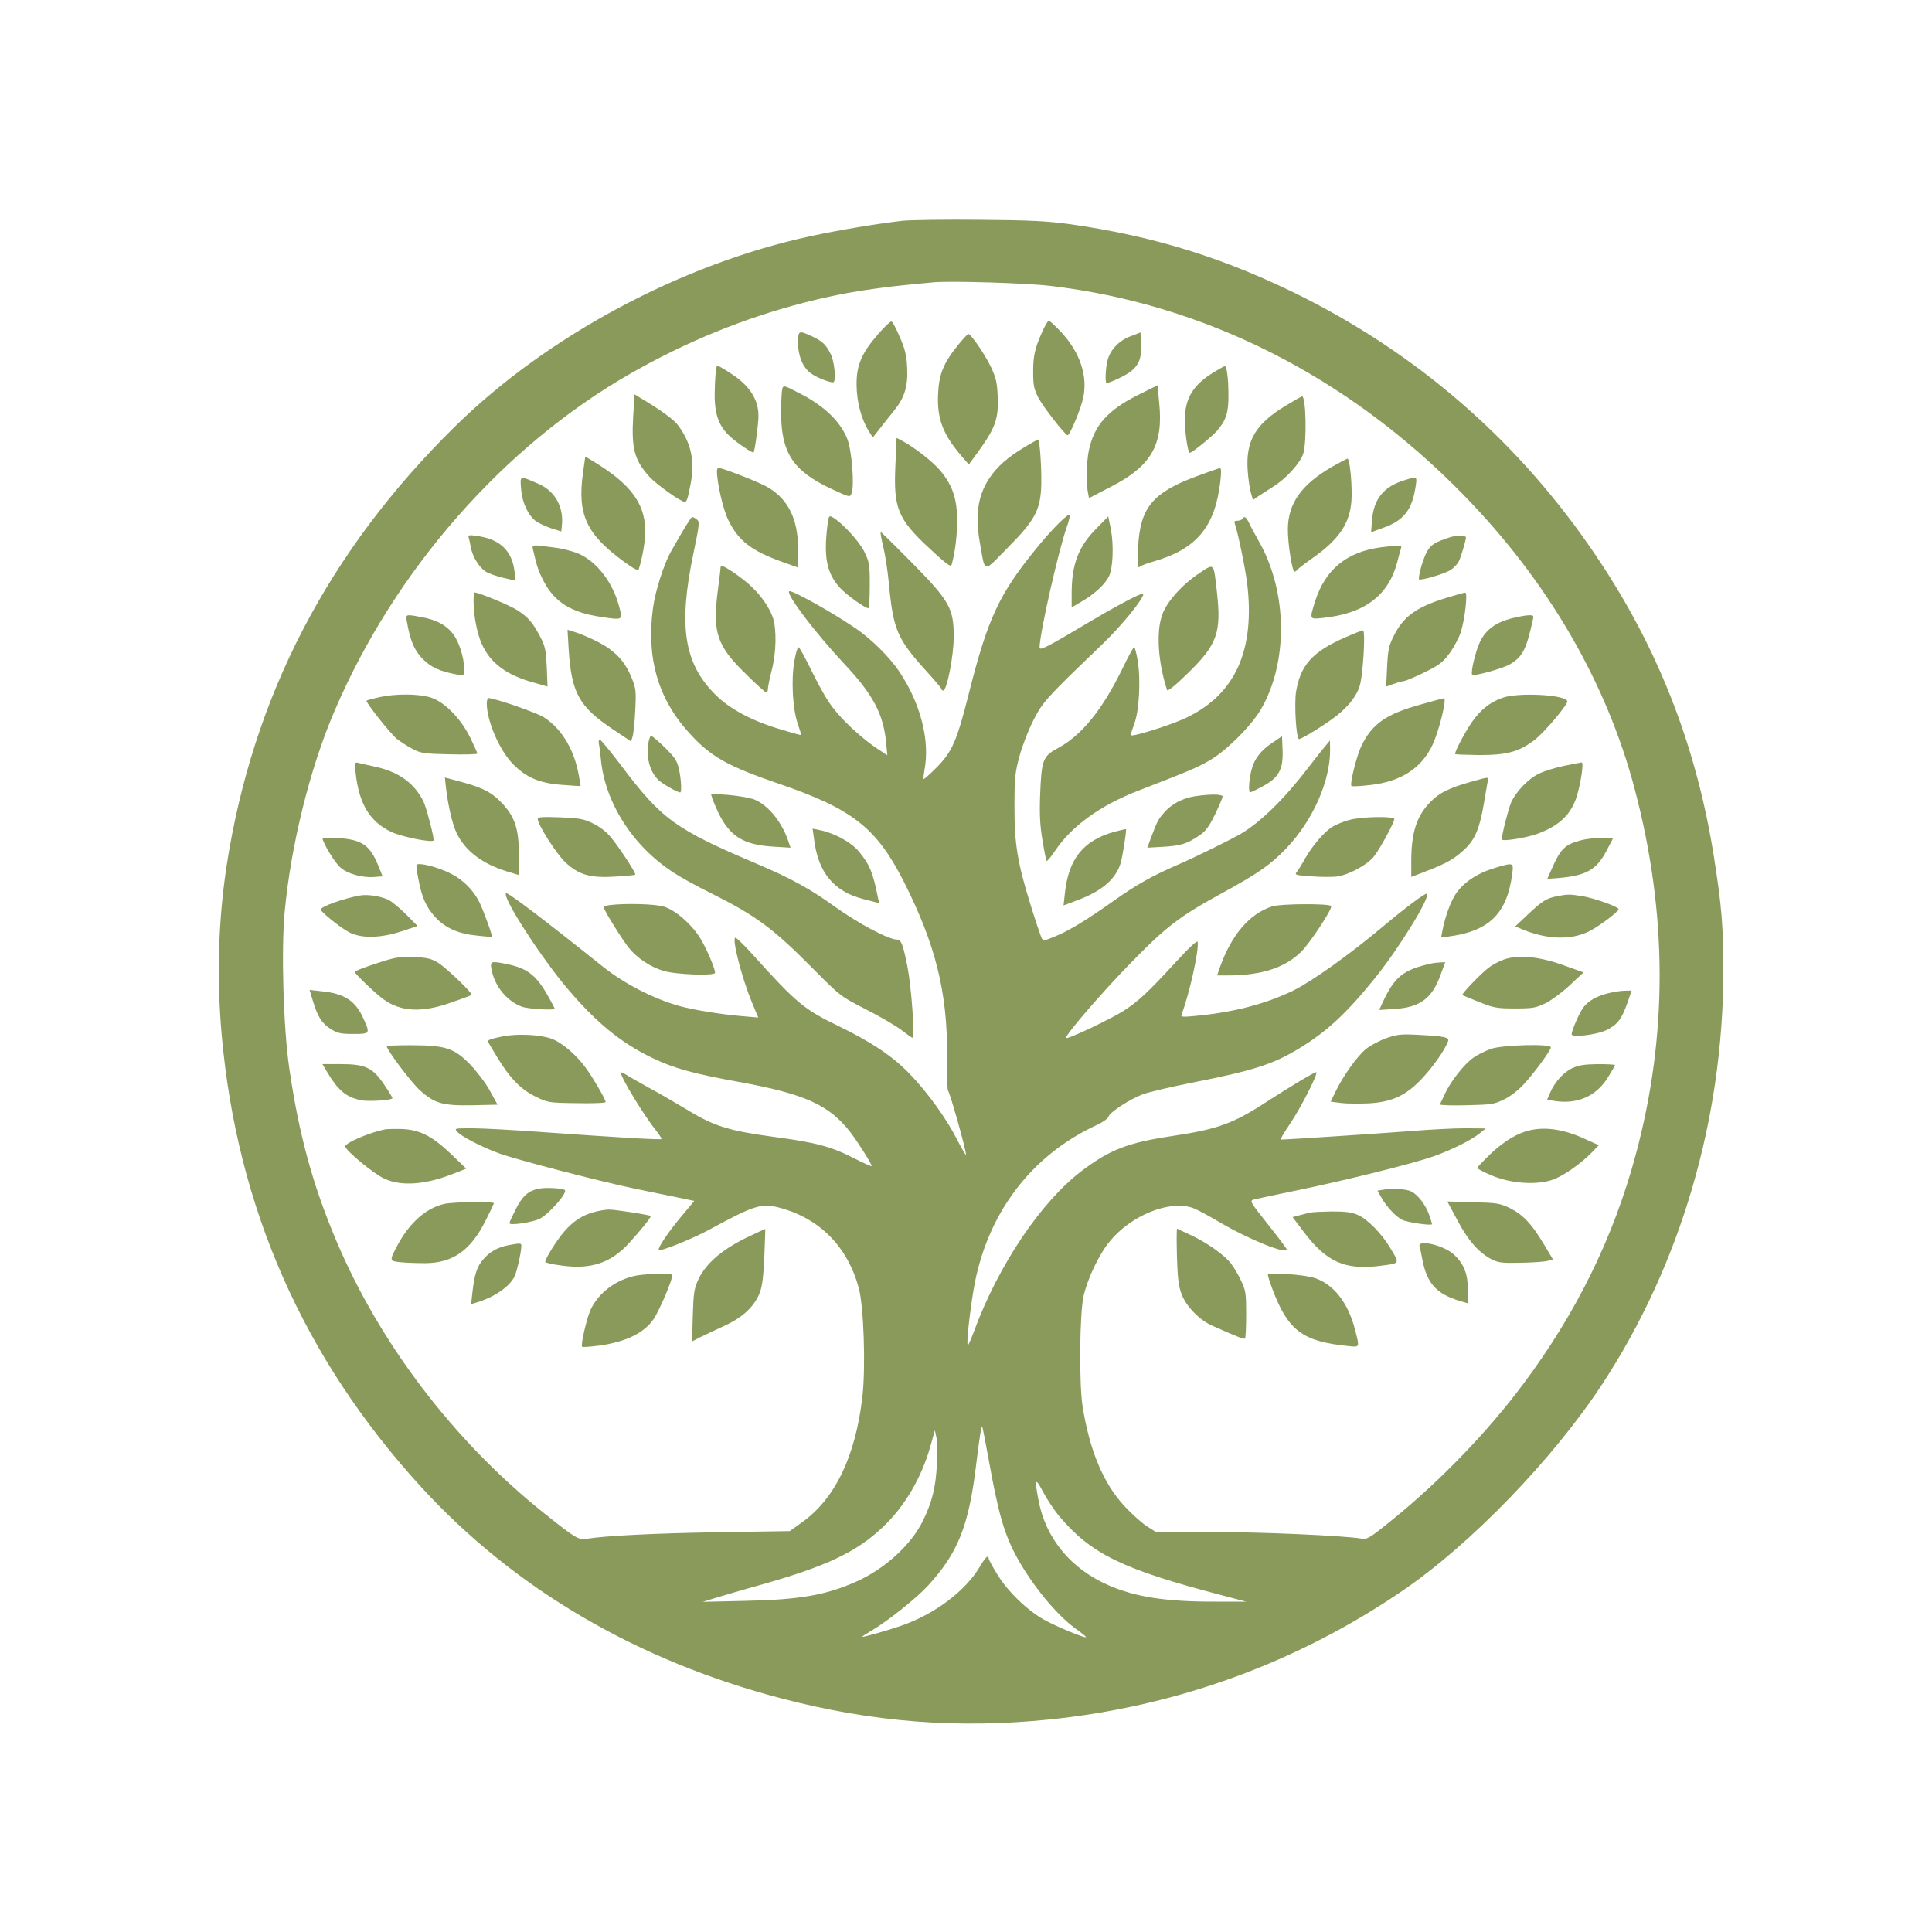 <?xml version="1.0" standalone="no"?>
<!DOCTYPE svg PUBLIC "-//W3C//DTD SVG 20010904//EN"
 "http://www.w3.org/TR/2001/REC-SVG-20010904/DTD/svg10.dtd">
<svg version="1.0" xmlns="http://www.w3.org/2000/svg"
 width="1024pt" height="1024pt" viewBox="0 0 1024 1024"
 preserveAspectRatio="xMidYMid meet">

<g transform="translate(0,1024) scale(0.1,-0.1)"
fill="#8A9A5B" stroke="none">
<path d="M4785 9070 c-133 -15 -342 -50 -490 -82 -685 -148 -1397 -529 -1885
-1010 -671 -660 -1071 -1431 -1209 -2328 -44 -291 -53 -587 -26 -895 81 -914
433 -1714 1056 -2395 496 -542 1148 -924 1919 -1124 477 -124 925 -159 1409
-110 678 69 1315 301 1875 683 361 246 799 699 1059 1096 414 632 640 1403
641 2185 0 244 -9 348 -50 610 -89 561 -280 1064 -581 1528 -401 620 -938
1103 -1588 1433 -411 207 -788 326 -1245 391 -118 16 -208 21 -475 23 -181 2
-366 -1 -410 -5z m780 -345 c819 -96 1577 -479 2190 -1106 448 -458 761 -996
910 -1564 174 -660 175 -1305 4 -1938 -118 -437 -314 -836 -595 -1212 -190
-255 -442 -516 -698 -723 -115 -93 -129 -102 -159 -97 -95 16 -529 35 -791 35
l-299 0 -49 31 c-26 17 -79 64 -117 105 -112 120 -185 293 -223 529 -19 121
-16 490 5 585 21 92 80 218 137 288 112 139 317 223 441 180 19 -6 86 -42 150
-80 150 -88 349 -168 349 -140 0 4 -45 64 -99 132 -99 125 -99 125 -73 133 15
4 117 25 227 48 257 53 611 141 723 180 98 35 202 87 247 124 l30 24 -110 1
c-61 0 -191 -7 -290 -15 -141 -11 -651 -45 -687 -45 -4 0 18 37 49 83 54 79
149 264 140 274 -5 4 -131 -71 -267 -159 -172 -112 -256 -143 -490 -178 -243
-36 -337 -73 -488 -187 -214 -163 -439 -497 -568 -845 -16 -43 -31 -78 -34
-78 -9 0 8 161 30 293 67 400 303 714 657 876 29 14 55 32 58 42 8 25 113 93
182 119 32 12 148 39 258 61 325 64 429 97 564 178 153 92 258 190 412 381
126 157 291 425 272 443 -6 7 -117 -76 -238 -178 -173 -145 -371 -286 -470
-335 -149 -72 -318 -116 -524 -135 -62 -6 -73 -5 -69 7 42 108 94 344 86 386
-2 10 -44 -29 -113 -104 -151 -164 -197 -207 -274 -258 -68 -45 -311 -160
-311 -147 0 20 195 246 342 396 190 195 260 248 483 370 192 105 260 152 341
237 142 148 235 357 234 526 l-1 47 -25 -30 c-14 -16 -53 -66 -87 -110 -127
-166 -250 -288 -358 -353 -49 -29 -237 -122 -329 -162 -143 -62 -225 -108
-345 -193 -148 -105 -237 -159 -315 -191 -55 -23 -61 -23 -69 -8 -5 10 -32 89
-59 177 -69 222 -86 323 -85 525 0 147 3 176 27 264 15 55 48 140 74 190 49
96 70 119 359 396 104 99 223 245 223 272 0 12 -123 -52 -275 -142 -241 -143
-275 -161 -275 -141 0 71 100 515 146 643 8 22 14 48 14 56 0 22 -94 -71 -184
-183 -191 -236 -251 -364 -351 -761 -64 -254 -88 -308 -172 -393 -35 -35 -65
-62 -68 -60 -2 2 1 24 5 49 30 154 -21 354 -134 521 -51 77 -149 173 -231 229
-136 92 -342 206 -352 196 -17 -16 141 -224 296 -389 149 -159 204 -263 218
-416 l6 -64 -29 19 c-108 68 -227 180 -285 269 -22 33 -64 111 -94 173 -30 61
-58 112 -63 112 -5 0 -15 -34 -22 -75 -17 -99 -9 -252 18 -330 11 -33 20 -61
19 -61 -1 -1 -47 11 -102 28 -156 45 -278 110 -355 188 -165 165 -195 363
-115 745 33 159 34 171 18 182 -9 7 -20 13 -24 13 -6 0 -48 -68 -112 -182 -38
-66 -84 -210 -96 -301 -36 -264 27 -482 193 -663 113 -125 203 -175 477 -269
386 -132 514 -232 658 -515 169 -333 233 -588 231 -927 -1 -95 1 -176 4 -181
14 -23 96 -315 96 -342 0 -7 -20 28 -45 76 -58 115 -159 255 -255 354 -89 92
-201 167 -374 251 -184 89 -223 121 -454 377 -46 51 -88 92 -94 92 -21 0 34
-215 88 -344 l33 -79 -82 7 c-111 9 -259 33 -332 53 -139 38 -296 119 -410
210 -305 244 -505 396 -513 389 -21 -22 189 -346 330 -511 152 -178 280 -282
443 -361 117 -56 216 -84 460 -128 352 -64 480 -122 593 -268 41 -54 112 -166
112 -178 0 -4 -42 15 -93 41 -121 62 -202 84 -430 114 -235 32 -314 57 -453
142 -60 36 -152 90 -205 118 -52 29 -107 60 -122 70 -15 9 -27 14 -27 11 0
-26 124 -230 189 -310 17 -22 29 -41 27 -43 -5 -5 -228 8 -634 37 -150 11
-316 20 -369 20 -94 0 -96 0 -79 -19 24 -26 135 -83 224 -115 99 -35 533 -148
717 -186 83 -17 187 -39 233 -48 l82 -17 -71 -85 c-71 -85 -125 -167 -117
-175 9 -9 176 58 268 108 247 134 279 143 386 112 205 -59 348 -208 406 -422
26 -99 37 -416 19 -575 -36 -315 -144 -540 -318 -665 l-67 -48 -381 -6 c-340
-6 -588 -18 -698 -35 -41 -6 -57 3 -222 135 -477 380 -874 901 -1105 1451
-124 294 -196 560 -247 910 -31 215 -43 625 -24 828 33 352 134 761 263 1061
319 749 898 1408 1573 1793 293 167 596 291 913 373 212 55 385 82 692 109 94
8 490 -4 615 -19z m-325 -6220 c52 -291 84 -401 153 -525 82 -147 206 -297
305 -370 34 -24 60 -45 58 -47 -6 -7 -157 56 -222 92 -90 50 -195 152 -249
242 -25 40 -45 78 -45 83 0 22 -17 7 -45 -41 -77 -132 -243 -256 -422 -317
-76 -26 -203 -62 -203 -57 0 2 20 15 44 29 89 52 242 174 304 241 161 176 217
317 257 651 18 145 26 197 31 192 2 -2 17 -80 34 -173z m-274 -25 c-7 -125
-25 -199 -74 -300 -63 -129 -204 -257 -356 -324 -161 -71 -299 -95 -591 -101
l-220 -5 65 20 c36 11 151 45 256 74 334 95 493 170 630 299 118 110 209 265
256 434 l23 82 8 -37 c5 -20 6 -84 3 -142z m653 -282 c167 -195 332 -275 841
-409 l145 -38 -156 0 c-266 -1 -430 24 -574 87 -199 87 -332 248 -370 447 -23
120 -19 128 25 45 22 -41 62 -101 89 -132z"/>
<path d="M4655 8470 c-88 -101 -115 -165 -115 -266 0 -90 24 -183 63 -246 l23
-37 37 47 c20 26 55 70 77 97 56 70 73 129 68 229 -3 64 -12 98 -39 160 -19
44 -38 81 -44 82 -5 2 -37 -28 -70 -66z"/>
<path d="M5527 8488 c-42 -93 -51 -131 -51 -218 0 -73 4 -92 27 -137 24 -47
139 -195 155 -200 11 -4 70 138 83 197 25 117 -16 240 -115 348 -32 34 -62 62
-67 62 -5 0 -19 -24 -32 -52z"/>
<path d="M4230 8423 c0 -71 26 -132 68 -162 35 -25 112 -54 121 -46 13 14 3
113 -17 150 -25 50 -45 68 -102 94 -67 31 -70 29 -70 -36z"/>
<path d="M5993 8458 c-60 -22 -107 -70 -122 -125 -11 -38 -15 -123 -6 -123 16
0 95 37 123 57 48 36 63 73 60 147 l-3 64 -52 -20z"/>
<path d="M5080 8414 c-78 -96 -103 -155 -108 -261 -6 -134 25 -216 130 -337
l33 -38 59 81 c81 114 99 164 94 276 -3 77 -8 100 -36 160 -33 69 -106 175
-120 175 -4 -1 -27 -26 -52 -56z"/>
<path d="M3799 8298 c-6 -21 -9 -59 -11 -138 -2 -114 21 -179 83 -235 39 -35
119 -89 123 -83 7 8 26 152 26 193 0 88 -47 161 -144 224 -56 37 -74 46 -77
39z"/>
<path d="M6435 8268 c-111 -67 -155 -139 -155 -254 0 -68 16 -174 26 -174 12
0 113 82 143 115 50 57 63 98 62 193 0 87 -9 153 -20 151 -3 0 -28 -14 -56
-31z"/>
<path d="M4146 8178 c-3 -13 -6 -68 -6 -124 0 -213 63 -310 264 -404 99 -46
101 -47 109 -26 17 41 2 227 -22 289 -36 91 -118 171 -239 235 -98 51 -100 52
-106 30z"/>
<path d="M6029 8145 c-159 -80 -230 -160 -258 -293 -12 -58 -15 -171 -5 -221
l6 -31 110 57 c220 112 285 223 262 449 l-9 92 -106 -53z"/>
<path d="M3356 8032 c-10 -171 7 -232 87 -320 39 -42 166 -132 186 -132 11 0
16 14 32 98 23 120 1 218 -69 310 -22 29 -92 80 -193 140 l-36 22 -7 -118z"/>
<path d="M6815 8090 c-161 -97 -213 -186 -202 -344 3 -45 11 -98 17 -118 l11
-38 27 19 c15 10 51 33 79 51 69 42 146 127 161 177 19 65 14 305 -7 302 -3 0
-42 -22 -86 -49z"/>
<path d="M4746 7777 c-11 -231 11 -287 183 -446 87 -81 110 -98 115 -84 18 66
29 151 29 233 0 114 -23 185 -87 263 -38 47 -140 127 -207 162 l-27 14 -6
-142z"/>
<path d="M5430 7870 c-92 -56 -146 -104 -187 -166 -61 -92 -76 -199 -48 -349
28 -155 13 -153 147 -17 138 139 168 193 176 308 5 81 -6 264 -16 264 -4 -1
-36 -18 -72 -40z"/>
<path d="M3090 7734 c-31 -221 17 -326 220 -473 46 -34 72 -47 75 -39 19 57
35 147 35 202 0 148 -79 253 -281 374 l-37 22 -12 -86z"/>
<path d="M7062 7767 c-163 -94 -235 -194 -236 -331 -1 -75 23 -226 35 -226 4
0 10 4 14 9 3 5 40 34 83 64 149 105 205 195 206 332 1 88 -12 196 -22 194 -4
0 -40 -20 -80 -42z"/>
<path d="M3800 7743 c0 -63 33 -205 60 -259 54 -111 122 -163 288 -223 l82
-29 0 99 c0 156 -51 261 -158 325 -44 27 -242 104 -264 104 -5 0 -8 -8 -8 -17z"/>
<path d="M6343 7716 c-235 -87 -301 -167 -311 -380 -4 -94 -3 -109 9 -100 8 7
40 19 73 28 228 66 326 183 354 424 6 50 5 72 -2 71 -6 -1 -61 -20 -123 -43z"/>
<path d="M2762 7647 c6 -73 37 -138 79 -170 15 -10 51 -27 80 -37 l54 -17 3
31 c11 97 -36 183 -121 220 -105 46 -101 48 -95 -27z"/>
<path d="M7442 7694 c-108 -33 -161 -99 -170 -210 l-5 -65 68 25 c108 39 151
96 169 224 7 47 6 48 -62 26z"/>
<path d="M4384 7442 c-18 -157 -1 -239 64 -313 35 -41 147 -120 156 -112 3 4
6 59 6 123 0 110 -2 120 -30 178 -29 57 -121 156 -170 182 -17 9 -19 4 -26
-58z"/>
<path d="M5813 7441 c-97 -97 -133 -191 -133 -347 l0 -73 55 32 c66 39 120 88
142 131 22 42 27 164 11 250 l-14 69 -61 -62z"/>
<path d="M6585 7490 c-3 -5 -15 -10 -27 -10 -15 0 -18 -4 -13 -17 14 -37 55
-231 65 -313 43 -354 -61 -588 -320 -713 -78 -38 -287 -104 -297 -94 -1 2 7
28 18 58 27 69 36 235 19 337 -6 39 -15 72 -19 72 -4 0 -31 -50 -61 -112 -109
-223 -218 -357 -346 -425 -76 -41 -84 -61 -91 -245 -4 -103 -1 -161 12 -240 9
-56 19 -106 22 -111 2 -4 22 19 44 52 89 133 240 242 444 321 274 106 314 123
380 162 87 51 217 181 268 268 145 250 142 619 -9 888 -21 37 -45 81 -53 99
-17 34 -26 40 -36 23z"/>
<path d="M4681 7343 c11 -43 24 -130 30 -193 23 -247 44 -296 197 -465 45 -49
82 -93 82 -97 0 -5 4 -8 9 -8 20 0 56 184 56 285 0 151 -22 190 -224 395 -87
88 -160 160 -163 160 -3 0 3 -35 13 -77z"/>
<path d="M2484 7391 c3 -9 8 -32 11 -51 10 -52 45 -108 80 -130 16 -10 59 -25
94 -33 l64 -15 -6 50 c-13 107 -75 168 -190 186 -50 8 -57 7 -53 -7z"/>
<path d="M7690 7394 c-83 -27 -103 -39 -124 -73 -19 -30 -46 -118 -46 -150 0
-13 140 28 172 50 15 11 33 30 39 42 11 20 39 113 39 130 0 8 -56 8 -80 1z"/>
<path d="M2826 7323 c19 -84 29 -113 57 -166 58 -110 146 -164 304 -187 114
-17 114 -17 96 50 -33 130 -116 240 -215 285 -30 13 -90 29 -138 34 -116 15
-111 16 -104 -16z"/>
<path d="M7318 7339 c-181 -24 -296 -119 -349 -290 -29 -93 -29 -92 44 -84
219 23 345 118 392 293 6 26 15 57 19 70 8 25 7 25 -106 11z"/>
<path d="M3820 7239 c0 -5 -7 -66 -16 -134 -28 -217 -4 -289 149 -437 54 -54
103 -98 108 -98 5 0 9 8 9 18 0 11 9 54 20 98 25 95 27 221 6 282 -21 58 -66
121 -124 173 -57 51 -152 113 -152 98z"/>
<path d="M6358 7203 c-91 -60 -171 -149 -197 -218 -34 -91 -24 -254 25 -403 2
-8 45 26 109 89 157 153 179 215 155 431 -18 159 -13 153 -92 101z"/>
<path d="M2510 7053 c0 -76 19 -174 45 -229 45 -99 129 -162 274 -202 l73 -21
-4 102 c-4 87 -8 110 -32 157 -41 79 -65 107 -121 144 -39 26 -207 96 -231 96
-2 0 -4 -21 -4 -47z"/>
<path d="M7665 7071 c-161 -50 -228 -99 -280 -206 -24 -48 -29 -73 -33 -160
l-5 -104 39 14 c22 8 46 14 54 15 8 0 56 20 107 45 82 40 99 53 137 104 23 32
50 83 59 112 22 71 37 209 23 208 -6 0 -51 -13 -101 -28z"/>
<path d="M2156 6948 c19 -106 39 -153 83 -199 45 -46 90 -67 187 -85 34 -6 34
-6 34 32 0 60 -29 149 -62 188 -37 45 -86 71 -163 85 -85 16 -85 16 -79 -21z"/>
<path d="M8009 6962 c-82 -22 -132 -59 -163 -120 -24 -48 -53 -168 -43 -178 9
-10 167 34 203 57 65 40 84 78 118 232 6 24 4 27 -21 26 -16 0 -58 -8 -94 -17z"/>
<path d="M3014 6799 c15 -233 55 -304 235 -425 l96 -64 8 27 c5 16 11 78 14
138 5 102 4 115 -19 172 -30 73 -66 118 -128 161 -41 28 -126 68 -189 87 l-23
7 6 -103z"/>
<path d="M7128 6861 c-173 -76 -236 -147 -259 -290 -9 -64 0 -234 15 -248 5
-5 98 50 173 103 77 55 127 113 148 173 19 51 34 301 19 300 -5 0 -48 -17 -96
-38z"/>
<path d="M2011 6545 c-35 -8 -66 -16 -68 -19 -7 -6 123 -171 159 -201 17 -14
54 -38 82 -53 47 -25 62 -27 199 -30 81 -2 147 0 147 4 0 4 -17 42 -37 83 -51
104 -139 193 -213 215 -65 19 -181 20 -269 1z"/>
<path d="M7965 6542 c-68 -23 -119 -65 -165 -131 -43 -65 -93 -161 -87 -168 3
-2 60 -4 128 -5 145 0 209 17 291 79 54 41 180 191 175 207 -11 34 -259 47
-342 18z"/>
<path d="M2580 6512 c0 -93 68 -251 140 -323 71 -71 139 -100 259 -109 53 -4
97 -7 98 -6 1 1 -5 35 -13 76 -27 128 -92 231 -181 288 -39 25 -262 102 -294
102 -5 0 -9 -13 -9 -28z"/>
<path d="M7530 6506 c-185 -51 -258 -103 -315 -221 -24 -49 -62 -202 -52 -211
3 -3 47 -1 98 5 165 18 275 90 333 216 35 76 76 246 59 244 -4 0 -60 -15 -123
-33z"/>
<path d="M3436 6300 c-12 -77 10 -155 56 -196 21 -20 99 -64 113 -64 9 0 6 66
-6 122 -10 45 -21 62 -75 116 -35 34 -68 62 -73 62 -5 0 -11 -18 -15 -40z"/>
<path d="M6742 6302 c-62 -41 -97 -88 -111 -152 -12 -50 -14 -110 -5 -110 3 0
33 14 66 32 85 45 110 90 106 191 l-3 75 -53 -36z"/>
<path d="M3174 6298 c3 -13 8 -51 11 -84 22 -230 171 -461 385 -599 36 -24
121 -71 190 -105 247 -123 335 -188 550 -405 145 -146 145 -146 282 -216 76
-39 160 -88 188 -110 27 -21 52 -39 56 -39 14 0 -5 266 -26 375 -24 120 -33
145 -56 145 -44 0 -203 84 -330 175 -130 94 -233 150 -409 225 -436 185 -507
236 -723 523 -57 75 -108 137 -113 137 -5 0 -7 -10 -5 -22z"/>
<path d="M1885 6143 c18 -164 75 -258 188 -312 54 -26 213 -58 225 -46 6 6
-38 176 -54 208 -49 97 -130 155 -250 182 -38 8 -79 18 -92 21 -23 5 -23 4
-17 -53z"/>
<path d="M8290 6181 c-47 -10 -106 -28 -132 -41 -56 -26 -123 -95 -149 -154
-15 -36 -49 -168 -49 -195 0 -12 120 6 184 28 118 42 184 103 214 203 22 73
37 178 25 177 -4 0 -46 -9 -93 -18z"/>
<path d="M2364 6062 c11 -92 34 -192 56 -237 46 -96 138 -165 271 -205 l59
-18 0 109 c0 130 -19 193 -81 263 -55 62 -106 90 -218 120 l-93 25 6 -57z"/>
<path d="M7795 6096 c-116 -33 -168 -59 -213 -106 -74 -75 -102 -163 -102
-315 l0 -83 75 29 c110 42 153 66 206 116 57 53 81 110 104 245 8 51 18 103
20 116 6 26 10 26 -90 -2z"/>
<path d="M3775 6009 c4 -13 19 -47 32 -76 61 -125 132 -170 286 -180 l97 -6
-14 41 c-37 104 -111 191 -185 217 -25 8 -85 18 -134 22 l-89 6 7 -24z"/>
<path d="M6335 6020 c-66 -10 -124 -40 -164 -86 -32 -36 -37 -45 -72 -138
l-18 -49 87 5 c92 6 122 15 189 60 34 23 51 46 83 112 22 45 40 88 40 94 0 13
-63 14 -145 2z"/>
<path d="M2850 5900 c0 -31 98 -184 146 -230 71 -67 133 -85 268 -76 55 3 101
8 103 10 6 6 -85 145 -129 198 -25 30 -60 57 -96 74 -49 24 -73 28 -174 32
-92 3 -118 2 -118 -8z"/>
<path d="M7151 5894 c-30 -8 -69 -24 -87 -35 -45 -27 -107 -100 -146 -168 -17
-31 -37 -63 -45 -73 -13 -15 -6 -17 80 -23 52 -4 114 -4 138 0 61 10 155 61
190 104 31 38 109 181 109 200 0 16 -174 13 -239 -5z"/>
<path d="M4314 5797 c21 -180 103 -281 261 -322 l85 -22 -5 21 c-28 142 -45
183 -103 253 -37 46 -126 96 -201 112 l-44 9 7 -51z"/>
<path d="M5905 5831 c-164 -46 -242 -144 -261 -327 l-7 -63 74 28 c129 48 201
110 228 194 11 35 33 178 29 182 -2 1 -30 -5 -63 -14z"/>
<path d="M1710 5796 c0 -22 64 -128 94 -154 39 -34 117 -56 183 -50 l41 3 -24
59 c-43 106 -86 136 -211 144 -46 2 -83 2 -83 -2z"/>
<path d="M8378 5786 c-83 -22 -107 -45 -152 -148 l-25 -56 57 4 c150 13 203
43 257 145 l36 69 -63 -1 c-35 0 -84 -6 -110 -13z"/>
<path d="M2217 5583 c19 -100 41 -151 92 -206 52 -56 122 -87 220 -96 42 -5
77 -7 78 -6 5 3 -45 141 -66 183 -31 62 -82 114 -141 146 -53 29 -138 56 -176
56 -21 0 -21 -1 -7 -77z"/>
<path d="M7940 5645 c-103 -29 -174 -74 -221 -138 -28 -39 -60 -125 -74 -200
l-7 -36 38 5 c217 28 312 122 339 332 8 59 6 60 -75 37z"/>
<path d="M1910 5494 c-87 -15 -210 -59 -210 -75 0 -12 104 -96 150 -120 65
-34 166 -32 279 5 l84 28 -59 60 c-33 33 -75 68 -94 78 -38 19 -109 31 -150
24z"/>
<path d="M8253 5490 c-58 -12 -77 -24 -154 -96 l-68 -64 36 -15 c131 -55 258
-59 354 -12 51 25 157 104 158 118 1 12 -127 58 -191 69 -71 11 -76 11 -135 0z"/>
<path d="M3233 5443 c-18 -2 -33 -8 -33 -12 0 -14 98 -172 134 -216 45 -55
116 -102 184 -121 66 -20 272 -27 272 -10 0 24 -50 139 -81 187 -47 74 -131
146 -191 164 -49 14 -200 18 -285 8z"/>
<path d="M6743 5436 c-121 -39 -216 -151 -278 -325 l-14 -41 62 0 c177 1 300
42 385 127 50 51 168 231 157 241 -13 14 -270 12 -312 -2z"/>
<path d="M1993 5133 c-62 -20 -113 -40 -113 -44 0 -9 108 -113 149 -143 93
-69 206 -75 361 -20 58 20 107 38 109 41 9 7 -135 145 -178 171 -37 22 -59 27
-130 29 -77 3 -98 -1 -198 -34z"/>
<path d="M7970 5154 c-25 -9 -61 -28 -80 -43 -40 -30 -145 -139 -139 -145 2
-2 42 -18 89 -37 77 -31 94 -34 190 -34 95 0 110 3 162 28 32 16 90 59 129 96
l72 67 -109 39 c-129 46 -238 56 -314 29z"/>
<path d="M2605 5103 c16 -90 82 -170 162 -199 34 -12 173 -20 173 -10 0 2 -16
33 -36 68 -60 107 -108 145 -212 167 -90 19 -95 17 -87 -26z"/>
<path d="M7585 5133 c-148 -33 -194 -70 -257 -207 l-18 -39 78 5 c138 8 202
55 248 183 l24 65 -28 -1 c-15 -1 -36 -3 -47 -6z"/>
<path d="M1659 4933 c25 -82 46 -116 94 -147 35 -22 52 -26 119 -26 90 0 91 1
54 82 -41 93 -101 132 -219 144 l-66 7 18 -60z"/>
<path d="M8525 4976 c-62 -15 -108 -41 -134 -77 -21 -29 -61 -121 -61 -141 0
-19 138 -2 188 24 56 29 77 57 107 141 l23 67 -36 -1 c-21 0 -60 -6 -87 -13z"/>
<path d="M2665 4747 c-68 -14 -81 -19 -78 -29 1 -3 23 -40 48 -81 67 -111 125
-171 203 -209 65 -32 69 -33 219 -35 85 -2 153 1 153 6 0 14 -67 129 -106 182
-52 71 -128 135 -182 154 -62 22 -182 27 -257 12z"/>
<path d="M7349 4738 c-36 -13 -84 -38 -108 -57 -46 -36 -123 -145 -163 -228
l-25 -52 55 -7 c30 -4 96 -4 146 -2 126 7 200 42 288 137 57 62 117 148 133
192 8 21 -19 27 -155 34 -93 5 -113 3 -171 -17z"/>
<path d="M2050 4695 c0 -20 128 -190 174 -232 79 -72 121 -84 283 -81 l130 3
-41 75 c-23 41 -70 103 -106 140 -83 85 -130 100 -313 100 -70 0 -127 -2 -127
-5z"/>
<path d="M7903 4681 c-29 -10 -71 -31 -94 -47 -48 -33 -121 -126 -152 -194
-12 -25 -23 -49 -25 -53 -2 -5 60 -7 139 -5 134 3 148 5 201 31 34 16 77 50
106 82 57 62 142 179 142 194 0 20 -256 13 -317 -8z"/>
<path d="M1734 4558 c57 -96 98 -131 176 -149 38 -9 170 -1 170 11 0 3 -19 35
-43 70 -61 91 -100 110 -229 110 l-99 0 25 -42z"/>
<path d="M8332 4578 c-46 -22 -94 -76 -117 -132 l-15 -35 45 -7 c116 -17 215
27 275 122 22 35 40 66 40 69 0 3 -42 5 -92 5 -73 -1 -102 -6 -136 -22z"/>
<path d="M2040 4254 c-80 -16 -210 -71 -210 -90 0 -21 150 -145 207 -171 93
-43 223 -32 376 30 l58 23 -81 78 c-99 94 -164 128 -259 132 -36 1 -77 0 -91
-2z"/>
<path d="M8107 4249 c-65 -15 -135 -57 -207 -125 -38 -37 -70 -70 -70 -74 0
-5 35 -23 78 -41 98 -41 228 -51 315 -24 56 17 157 87 216 149 l35 36 -75 34
c-109 50 -206 65 -292 45z"/>
<path d="M2857 3940 c-57 -11 -88 -39 -124 -110 -18 -36 -33 -69 -33 -73 0
-14 122 4 160 23 52 27 152 142 133 153 -17 10 -100 14 -136 7z"/>
<path d="M7323 3933 l-22 -4 21 -37 c27 -48 76 -100 109 -117 26 -14 159 -33
159 -23 0 3 -7 25 -15 49 -20 54 -58 105 -95 124 -27 14 -105 18 -157 8z"/>
<path d="M2354 3859 c-95 -22 -184 -100 -247 -219 -44 -82 -44 -84 16 -90 28
-3 88 -5 132 -5 145 1 239 67 318 224 23 47 44 89 45 93 5 11 -213 8 -264 -3z"/>
<path d="M7723 3775 c56 -107 112 -171 178 -207 40 -21 56 -23 159 -21 63 1
128 6 143 10 l28 8 -51 85 c-63 105 -109 153 -180 188 -50 24 -68 27 -192 30
l-137 4 52 -97z"/>
<path d="M3150 3816 c-62 -16 -112 -48 -159 -103 -38 -43 -101 -143 -101 -161
0 -5 40 -14 89 -20 153 -21 257 14 352 116 66 72 122 142 118 147 -7 6 -193
35 -223 34 -17 0 -51 -6 -76 -13z"/>
<path d="M6945 3813 c-11 -2 -37 -9 -57 -14 l-37 -10 59 -78 c121 -161 220
-204 407 -180 106 14 103 9 50 97 -44 74 -118 149 -169 172 -34 15 -64 19
-138 19 -52 -1 -104 -3 -115 -6z"/>
<path d="M3950 3677 c-126 -63 -207 -133 -247 -215 -24 -52 -27 -70 -31 -194
l-4 -138 38 20 c22 11 78 37 125 59 99 44 160 98 192 170 16 37 22 76 28 196
3 83 6 151 5 151 0 1 -48 -21 -106 -49z"/>
<path d="M6238 3583 c3 -115 9 -160 24 -201 24 -65 95 -139 164 -169 145 -64
168 -73 173 -67 3 3 6 60 6 127 0 111 -2 127 -27 179 -15 32 -39 73 -55 93
-36 45 -124 107 -210 148 -38 17 -71 33 -74 35 -3 1 -3 -64 -1 -145z"/>
<path d="M2693 3640 c-57 -12 -95 -33 -131 -74 -34 -39 -47 -79 -58 -175 l-7
-63 24 7 c96 28 176 82 205 137 16 31 44 165 36 173 -6 6 -14 5 -69 -5z"/>
<path d="M7524 3633 c3 -10 10 -41 15 -70 24 -125 75 -181 197 -218 l44 -13 0
71 c0 84 -20 136 -71 185 -52 51 -198 86 -185 45z"/>
<path d="M3377 3480 c-108 -19 -207 -92 -248 -185 -21 -48 -52 -185 -44 -193
3 -3 44 0 91 6 145 21 236 66 288 140 31 45 106 222 99 235 -5 9 -123 7 -186
-3z"/>
<path d="M6720 3483 c0 -6 11 -41 25 -78 82 -217 159 -275 398 -299 66 -7 64
-11 38 90 -36 138 -110 234 -209 269 -55 20 -252 33 -252 18z"/>
</g>
</svg>
